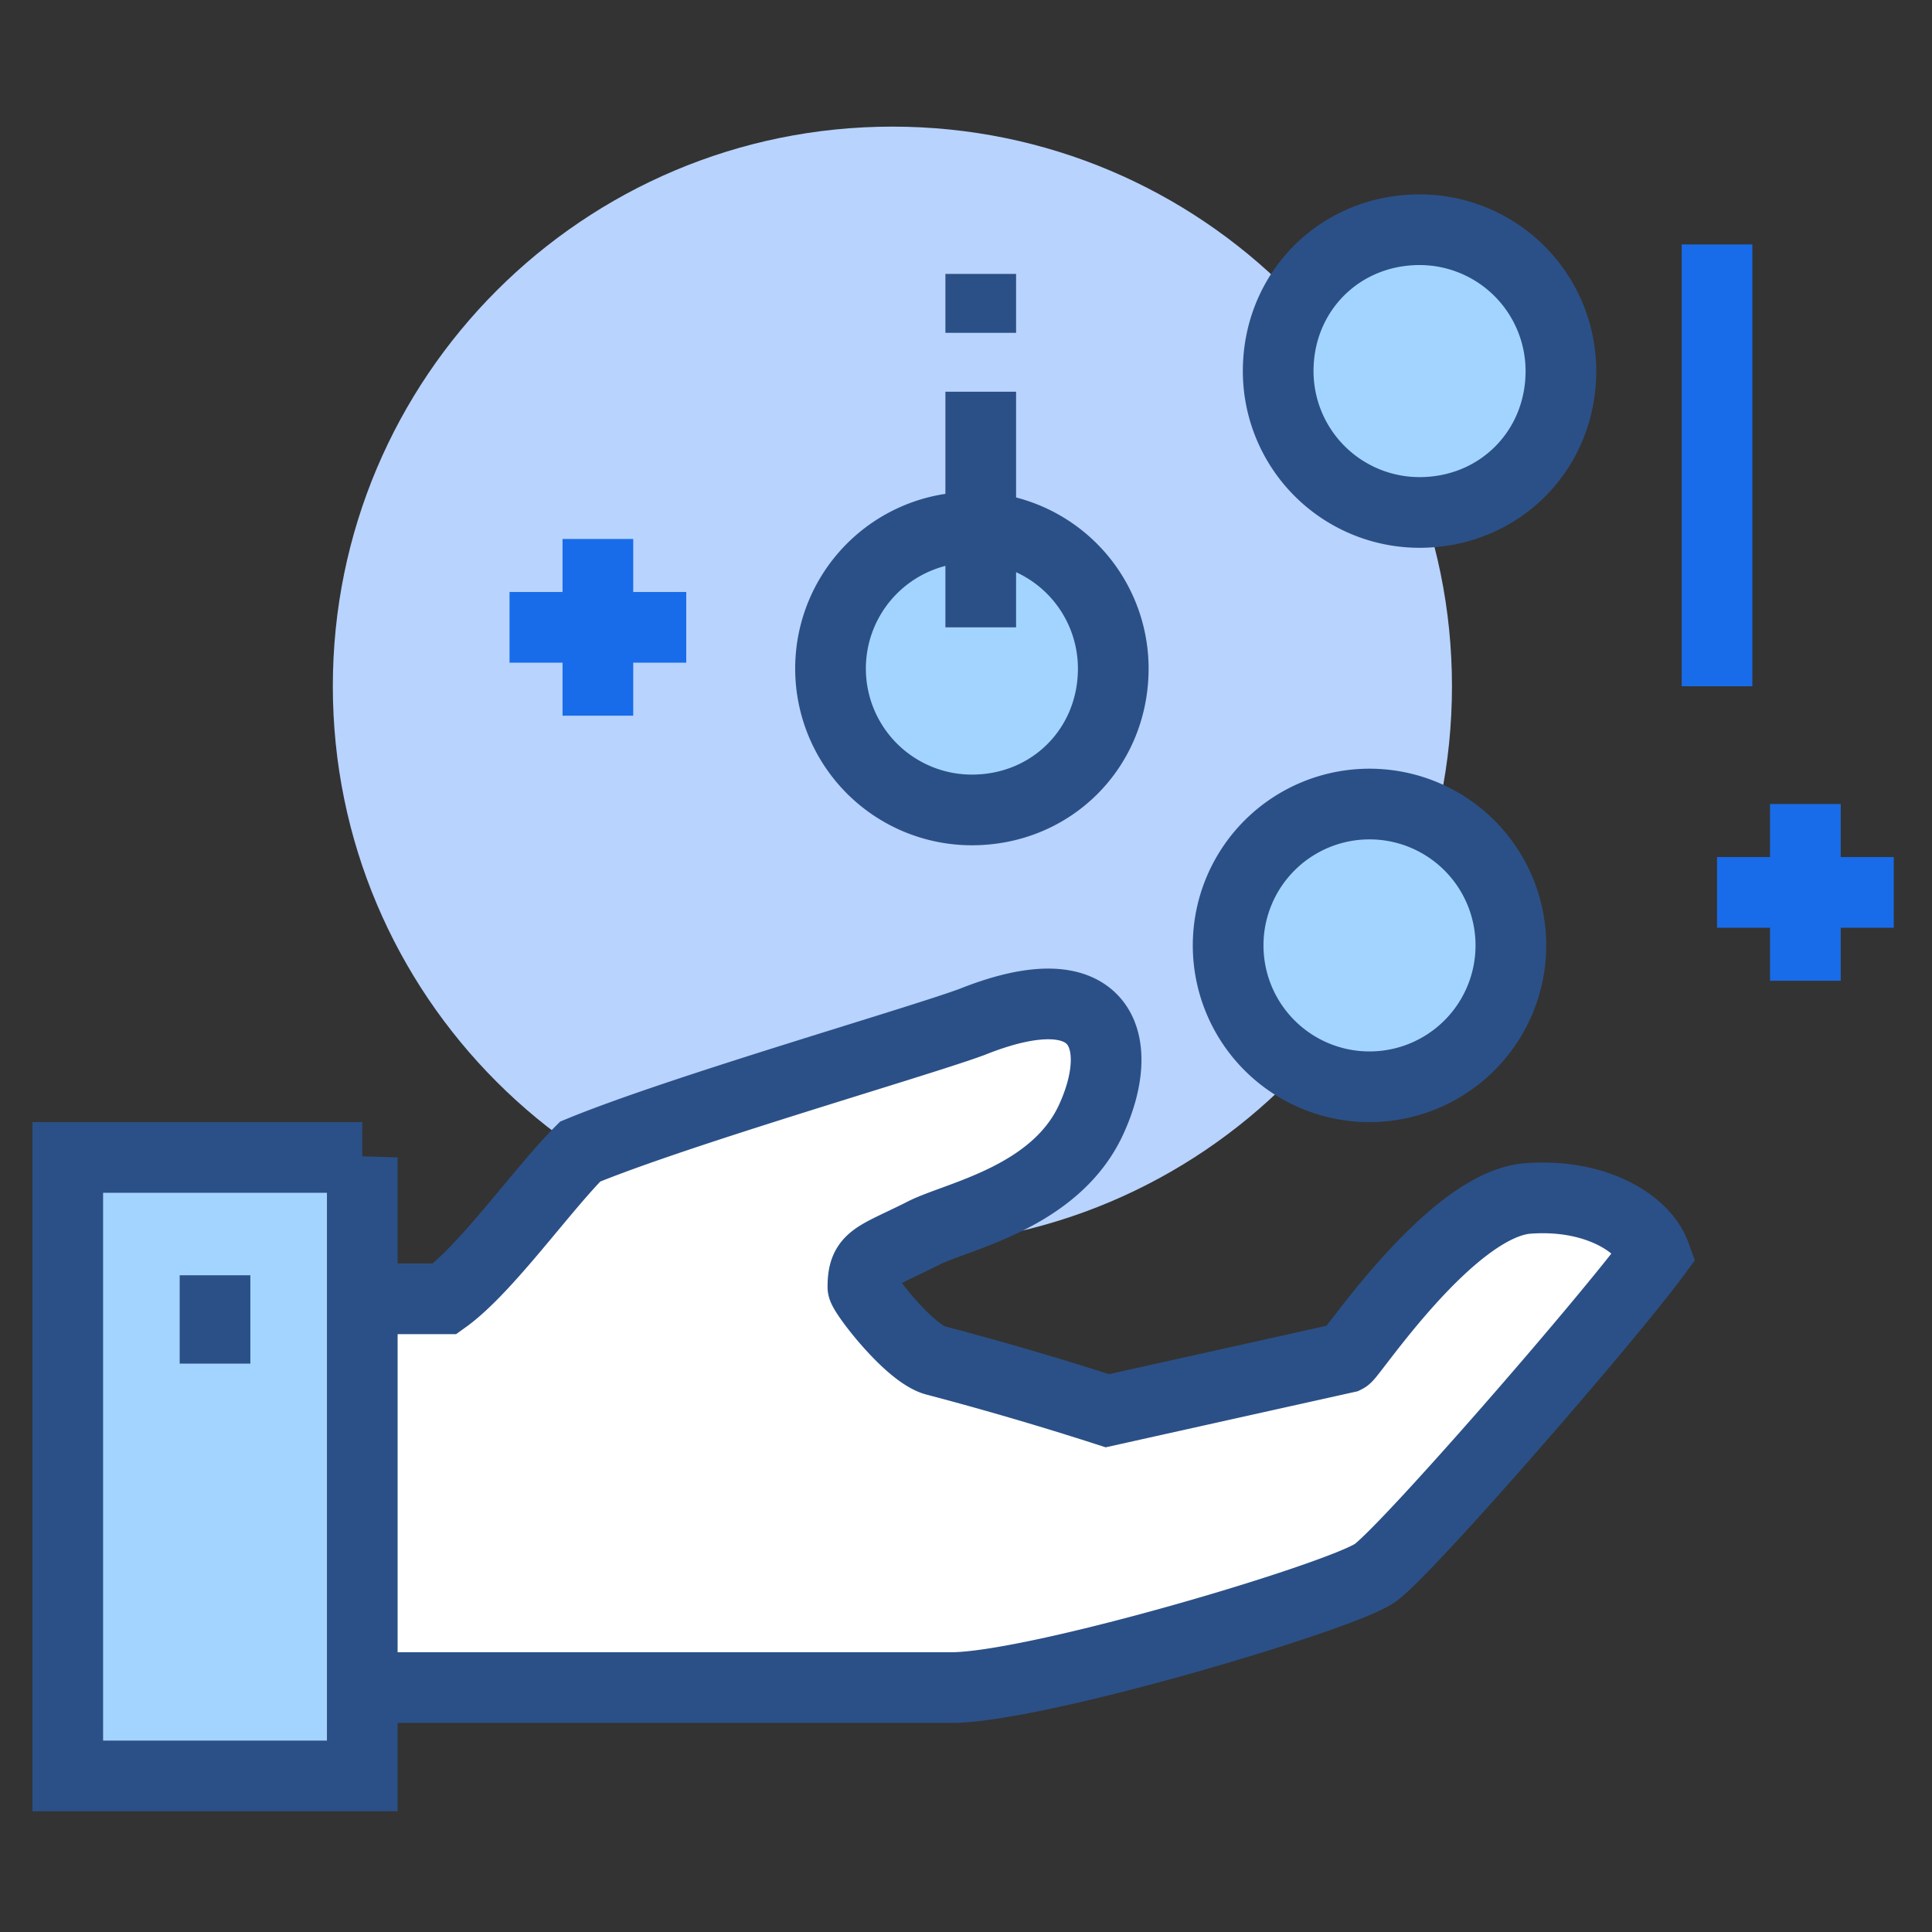 <svg xmlns="http://www.w3.org/2000/svg" width="41" height="41" fill="none" viewBox="0 0 41 41">
  <rect x="0" y="0" width="41" height="41" fill="#333333" stroke="none"/>
  <g clip-path="url(#a)">
    <path fill="#B8D3FD" d="M18.938 26.438c6.558 0 11.875-5.317 11.875-11.875 0-6.559-5.317-11.876-11.875-11.876-6.559 0-11.875 5.317-11.875 11.876 0 6.558 5.316 11.874 11.875 11.874Z"/>
    <path stroke="#186CE9" stroke-miterlimit="10" stroke-width="1.5" d="M12.688 11.438v3.75m1.875-1.875h-3.75m27.5 3.75v3.75m1.875-1.875h-3.75"/>
    <path fill="#fff" stroke="#2B5087" stroke-miterlimit="10" stroke-width="1.5" d="M7.063 35.813h13.125c1.812 0 8.312-1.938 9-2.438.687-.5 4.875-5.313 5.937-6.75-.25-.688-1.313-1.313-2.75-1.188-1.625.188-3.688 3.313-3.813 3.375L23.5 29.938a69.464 69.464 0 0 0-3.625-1.062c-.563-.125-1.563-1.438-1.563-1.563 0-.625.25-.625 1.25-1.125.688-.375 2.875-.75 3.625-2.5.688-1.562.25-3.125-2.562-2-1.188.438-6.188 1.875-8.313 2.75-.812.813-2 2.5-2.874 3.125H7.062v8.25Z"/>
    <path fill="#A3D4FF" stroke="#2B5087" stroke-miterlimit="10" stroke-width="1.5" d="M23.625 14.188a3 3 0 1 0-3 3c1.688 0 3-1.313 3-3Zm9.5-6.313a3 3 0 0 0-3-3c-1.688 0-3 1.313-3 3a3 3 0 0 0 3 3c1.688 0 3-1.313 3-3Zm-4.062 15.188a3 3 0 1 0 0-6 3 3 0 0 0 0 6Zm-21.375 1.5h-6.25v13.125h6.25V24.562Z"/>
    <path stroke="#2B5087" stroke-miterlimit="10" stroke-width="1.5" d="M4.563 27.063v1.875m16.25-20.625v5m0-7.5v1.25"/>
    <path stroke="#186CE9" stroke-miterlimit="10" stroke-width="1.5" d="M36.438 5.188v9.375"/>
  </g>
  <defs>
    <clipPath id="a">
      <path fill="#fff" d="M.5.5h40v40H.5z"/>
    </clipPath>
  </defs>
</svg>
